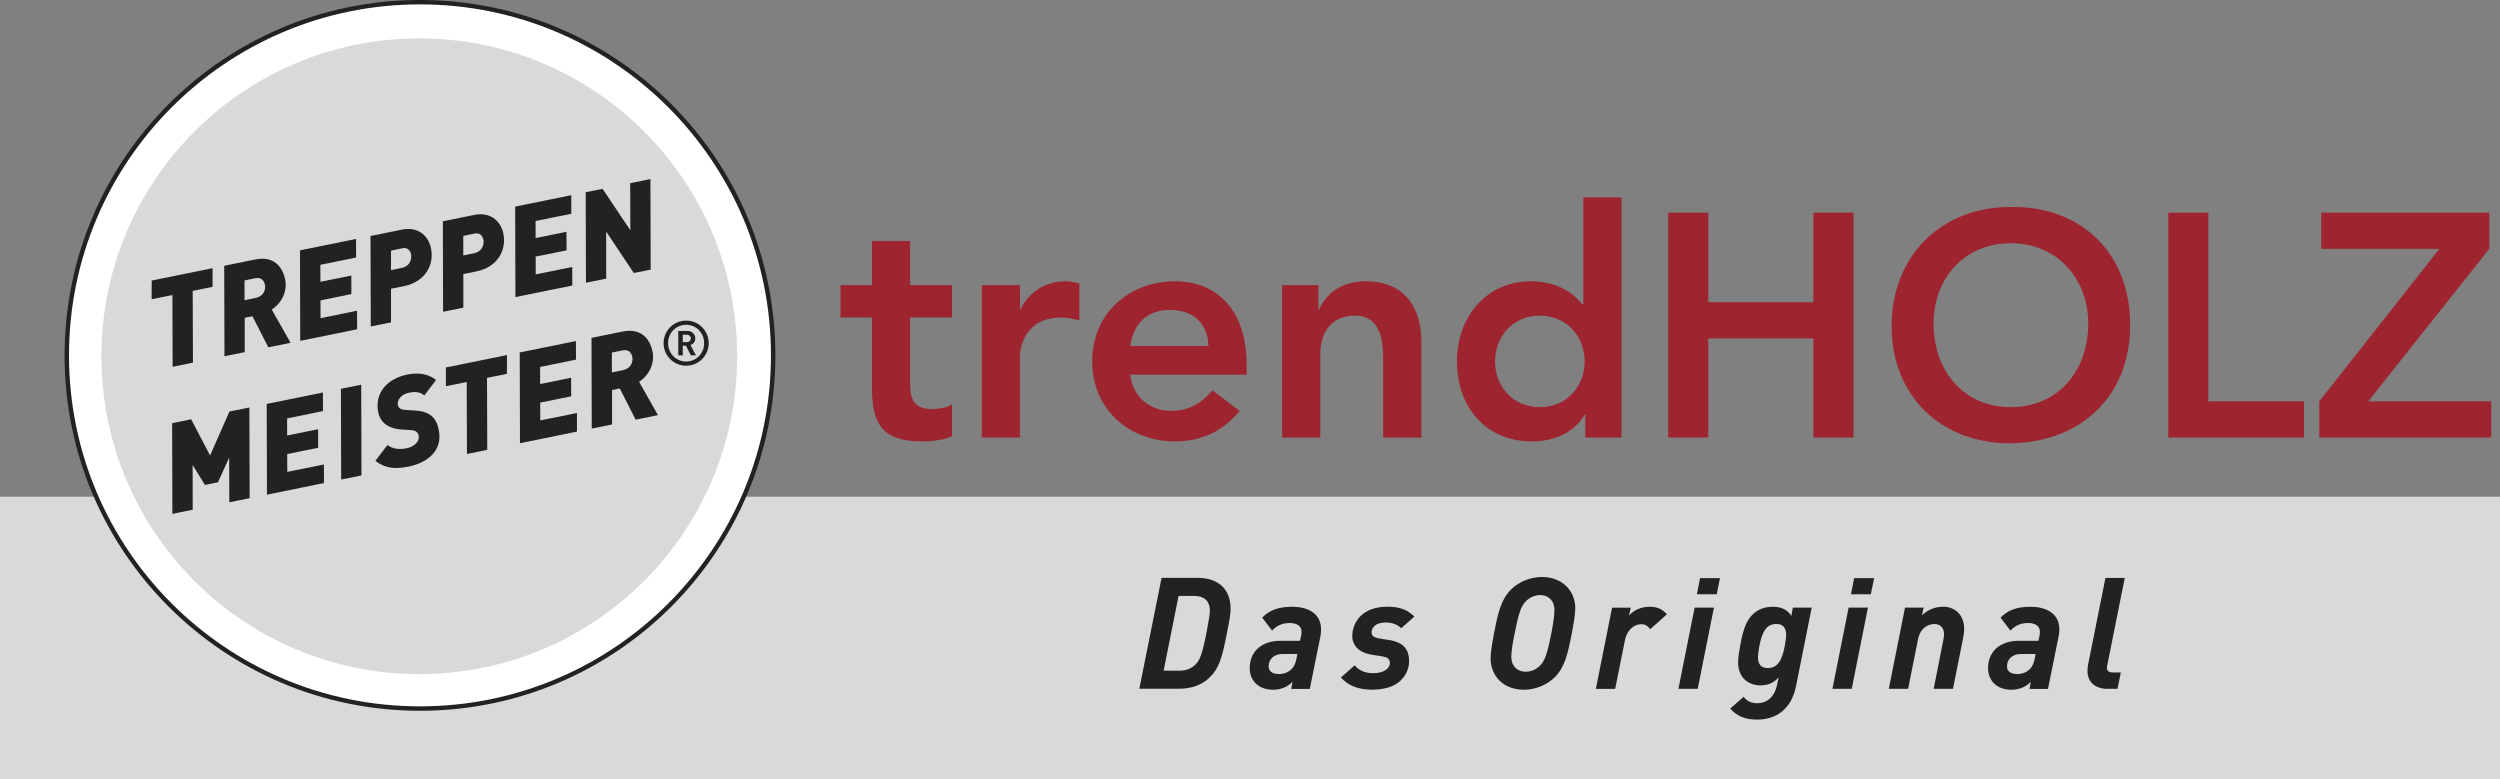 <?xml version="1.0" encoding="UTF-8"?><svg id="Ebene_1" xmlns="http://www.w3.org/2000/svg" viewBox="0 0 401.27 125.08"><rect x="0" y="0" width="401.27" height="125.08" fill="#808080" stroke="none"/><defs><style>.cls-1{fill:#9e242f;}.cls-2{fill-rule:evenodd;}.cls-2,.cls-3{fill:#222221;}.cls-4{fill:#fff;stroke:#222221;stroke-miterlimit:3.86;stroke-width:.71px;}.cls-5{fill:#d9d9d9;}</style></defs><polygon class="cls-5" points="0 79.73 401.27 79.73 401.27 125.08 0 125.08 0 79.73 0 79.73"/><path class="cls-4" d="m10.72,57.05C10.72,25.74,36.1.35,67.41.35s56.69,25.38,56.69,56.69-25.38,56.69-56.69,56.69S10.72,88.36,10.72,57.05h0Z"/><path class="cls-2" d="m197.52,97.73c0-3.45-2.3-4.98-5.25-4.98h-5.83l-3.57,17.8h6.32c2.02,0,3.7-.6,4.9-1.75,1.52-1.47,2-2.87,2.85-7.22.45-2.27.58-3.08.58-3.85h0Zm-3.33.27c0,.58-.15,1.53-.55,3.58-.65,3.38-1.05,4.4-1.77,5.1-.7.68-1.55.97-2.6.97h-2.5l2.4-12h2.52c1.52,0,2.5.75,2.5,2.35h0Z"/><path class="cls-2" d="m212.04,101.01c0-2.77-2.45-3.62-4.62-3.62-2.42,0-3.78.67-4.83,1.75l1.6,2.08c.65-.72,1.53-1.22,2.8-1.22s1.92.53,1.92,1.4c0,.25-.03.45-.07.68l-.18.77h-3.1c-1.5,0-2.83.4-3.8,1.35-.75.75-1.17,1.8-1.17,3.08,0,1.98,1.45,3.43,3.73,3.43,1.42,0,2.42-.55,3.15-1.28l-.22,1.15h2.98l1.7-8.4c.08-.35.12-.8.12-1.15h0Zm-3.8,3.95l-.15.78c-.12.65-.37,1.25-.78,1.65-.47.48-1.18.8-2.03.8-1.12,0-1.65-.5-1.65-1.22,0-1.15.83-2,2.23-2h2.38Z"/><path class="cls-3" d="m227.02,98.98c-1.12-1.15-2.47-1.6-4.32-1.6s-3.35.52-4.32,1.5c-.88.88-1.33,2.05-1.33,3.25s.75,2.55,3.12,2.95l1.7.27c.75.13,1.22.38,1.22,1.08,0,.77-.87,1.62-2.65,1.62-1.47,0-2.35-.5-3-1.25l-2.22,1.95c1.15,1.25,2.7,1.95,5.03,1.95,1.67,0,3.47-.4,4.52-1.43.85-.82,1.4-1.85,1.4-3.15,0-1.8-.82-3-3.15-3.38l-1.67-.27c-.8-.13-1.2-.42-1.2-.98,0-.8.7-1.58,2.28-1.58.93,0,1.87.3,2.47.93l2.12-1.88h0Z"/><path class="cls-2" d="m252.85,97.66c0-2.75-2-5.05-5.38-5.05-1.72,0-3.62.7-4.95,2.02-1.57,1.58-2.05,3.6-2.72,7.03-.37,2-.55,3.2-.55,4,0,2.75,1.98,5.05,5.35,5.05,1.72,0,3.65-.7,4.97-2.03,1.57-1.58,2.05-3.6,2.72-7.03.37-2,.55-3.2.55-4h0Zm-3.35.25c0,.88-.2,2.22-.5,3.75-.65,3.3-1.05,4.35-1.72,5.08-.62.67-1.47,1.08-2.43,1.08-1.2,0-2.27-.82-2.27-2.4,0-.88.22-2.22.53-3.75.65-3.3,1.05-4.35,1.72-5.08.62-.67,1.47-1.08,2.42-1.08,1.2,0,2.25.83,2.25,2.4h0Z"/><path class="cls-2" d="m267.55,98.61c-.7-.83-1.53-1.22-2.78-1.22-1.35,0-2.57.55-3.3,1.42l.28-1.27h-3l-2.6,13.03h3.1l1.58-7.88c.3-1.5,1.4-2.5,2.62-2.5.8,0,1.2.52,1.42.8l2.67-2.38h0Z"/><path class="cls-2" d="m275.1,97.53h-3.1l-2.6,13.03h3.1l2.6-13.03h0Zm.97-4.73h-3.2l-.5,2.58h3.18l.52-2.58h0Z"/><path class="cls-2" d="m290.77,97.53h-3l-.25,1.33c-.6-.98-1.6-1.47-2.95-1.47-1.17,0-2.35.32-3.32,1.3-1,1-1.5,2.5-1.95,5-.2,1.1-.32,2.02-.32,2.65,0,2.45,1.67,3.67,3.6,3.67,1.3,0,2.23-.5,2.9-1.3l-.28,1.33c-.35,1.67-1.45,2.83-3.17,2.83-1.23,0-1.77-.58-2.17-1.02l-2.15,1.88c1.1,1.25,2.43,1.77,4.33,1.77,3,0,5.5-1.62,6.25-5.43l2.5-12.52h0Zm-4.08,4.35c0,.4-.07,1-.22,1.8-.45,2.35-1.15,3.55-2.75,3.55-1.15,0-1.55-.75-1.55-1.73,0-.4.08-1,.22-1.8.45-2.35,1.15-3.55,2.75-3.55,1.05,0,1.55.65,1.55,1.72h0Z"/><path class="cls-2" d="m299.82,97.53h-3.1l-2.6,13.03h3.1l2.6-13.03h0Zm.98-4.73h-3.2l-.5,2.58h3.18l.53-2.58h0Z"/><path class="cls-2" d="m315.27,100.98c0-2.6-1.82-3.6-3.35-3.6-1.35,0-2.57.52-3.42,1.4l.25-1.25h-2.98l-2.6,13.03h3.1l1.58-7.9c.4-2.05,1.8-2.5,2.67-2.5.77,0,1.52.5,1.52,1.62,0,.25-.05.58-.1.85l-1.57,7.93h3.1l1.62-8.12c.07-.43.17-.93.17-1.45h0Z"/><path class="cls-2" d="m330.54,101.01c0-2.77-2.45-3.62-4.62-3.62-2.42,0-3.77.67-4.82,1.75l1.6,2.08c.65-.72,1.53-1.22,2.8-1.22s1.92.53,1.92,1.4c0,.25-.02.45-.07.68l-.18.77h-3.1c-1.5,0-2.82.4-3.8,1.35-.75.75-1.17,1.8-1.17,3.08,0,1.98,1.45,3.43,3.72,3.43,1.43,0,2.43-.55,3.15-1.28l-.22,1.15h2.97l1.7-8.4c.08-.35.12-.8.12-1.15h0Zm-3.8,3.95l-.15.78c-.12.65-.37,1.25-.78,1.65-.47.48-1.17.8-2.02.8-1.12,0-1.65-.5-1.65-1.22,0-1.15.83-2,2.23-2h2.38Z"/><path class="cls-3" d="m341.04,92.76h-3.1l-2.78,13.9c-.07.35-.1.68-.1,1.08,0,1.77,1.33,2.82,3.12,2.82h1.7l.53-2.62h-1.28c-.67,0-.95-.28-.95-.75,0-.2.03-.33.08-.55l2.78-13.88h0Z"/><path class="cls-5" d="m16.28,57.18c0-28.18,22.84-51.02,51.02-51.02s51.02,22.84,51.02,51.02-22.84,51.02-51.02,51.02-51.02-22.84-51.02-51.02h0Z"/><polygon class="cls-3" points="40.03 65.4 36.83 66.05 33.72 73.11 30.68 67.3 27.63 67.92 27.67 82.48 30.93 81.82 30.92 74.64 32.9 77.84 34.99 77.41 36.78 73.45 36.81 80.62 40.07 79.96 40.03 65.4 40.03 65.4"/><polygon class="cls-3" points="51.83 63 42.81 64.83 42.85 79.4 52 77.53 51.99 74.55 46.11 75.74 46.1 72.88 51.07 71.87 51.06 68.89 46.09 69.9 46.08 67.16 51.84 65.98 51.83 63 51.83 63"/><polygon class="cls-3" points="57.98 61.75 54.72 62.41 54.76 76.97 58.02 76.31 57.98 61.75 57.98 61.75"/><path class="cls-3" d="m69.99,61c-1.12-.96-2.79-1.25-4.54-.9-3.36.68-5.36,3.01-4.74,6.08.22,1.08.98,2.62,3.96,2.78l1.12.06c.81.04,1.27.21,1.42.96.16.8-.64,1.7-1.91,1.96-1.22.25-2.26.13-3.11-.51l-1.94,2.54c1.5,1.15,3.01,1.39,5.34.92,2.99-.61,5.52-2.53,4.83-5.91-.41-2-1.45-2.98-4.03-3.11l-1.12-.06c-.6-.04-1.26-.07-1.41-.82-.14-.71.45-1.69,1.79-1.96.92-.19,1.73-.17,2.46.44l1.87-2.47h0Z"/><polygon class="cls-3" points="81.37 56.99 71.57 58.98 71.57 61.99 74.91 61.31 74.95 72.87 78.21 72.2 78.17 60.65 81.37 60 81.37 56.99 81.37 56.99"/><polygon class="cls-3" points="92.44 54.74 83.42 56.57 83.46 71.14 92.61 69.27 92.6 66.29 86.72 67.48 86.71 64.62 91.68 63.61 91.67 60.63 86.7 61.64 86.69 58.9 92.45 57.72 92.44 54.74 92.44 54.74"/><path class="cls-2" d="m104.74,56.45c-.44-2.16-1.9-3.83-4.83-3.23l-4.97,1.01.04,14.56,3.26-.66v-5.53s1.24-.25,1.24-.25l2.55,5.01,3.58-.73-3.03-5.34c1.91-1.29,2.48-3.29,2.17-4.84h0Zm-3.25.84c.12.57-.02,1.82-1.57,2.14l-1.71.35v-3.19s1.73-.35,1.73-.35c.81-.16,1.37.19,1.55,1.06h0Z"/><polygon class="cls-3" points="34.12 43.04 24.35 45.03 24.34 48.03 27.67 47.35 27.71 58.87 30.97 58.21 30.93 46.69 34.12 46.04 34.12 43.04 34.12 43.04"/><path class="cls-2" d="m45.77,44.87c-.44-2.16-1.9-3.82-4.82-3.22l-4.96,1.01.04,14.52,3.25-.66v-5.51s1.24-.25,1.24-.25l2.55,4.99,3.57-.73-3.02-5.33c1.9-1.28,2.48-3.28,2.16-4.83h0Zm-3.24.84c.12.57-.02,1.82-1.57,2.13l-1.71.35v-3.18s1.73-.35,1.73-.35c.8-.16,1.37.19,1.54,1.05h0Z"/><polygon class="cls-3" points="57.15 38.35 48.15 40.18 48.19 54.71 57.32 52.85 57.31 49.87 51.45 51.07 51.44 48.21 56.4 47.2 56.39 44.23 51.43 45.23 51.42 42.5 57.16 41.33 57.15 38.35 57.15 38.35"/><path class="cls-2" d="m69.2,39.94c-.49-2.43-2.4-3.55-4.65-3.09l-5.08,1.03.04,14.52,3.25-.66v-5.39s2.14-.44,2.14-.44c3.49-.71,4.79-3.57,4.29-5.98h0Zm-3.21.96c.1.51-.06,1.81-1.53,2.11l-1.7.35v-3.14s1.82-.37,1.82-.37c.84-.17,1.27.33,1.42,1.06h0Z"/><path class="cls-2" d="m80.81,37.58c-.49-2.43-2.4-3.55-4.65-3.09l-5.08,1.03.04,14.52,3.25-.66v-5.39s2.14-.44,2.14-.44c3.49-.71,4.78-3.56,4.29-5.98h0Zm-3.21.96c.1.51-.06,1.81-1.53,2.11l-1.71.35v-3.14s1.82-.37,1.82-.37c.84-.17,1.27.33,1.42,1.06h0Z"/><polygon class="cls-3" points="91.69 31.33 82.69 33.16 82.73 47.68 91.86 45.83 91.85 42.85 85.99 44.04 85.98 41.18 90.94 40.18 90.92 37.2 85.97 38.21 85.96 35.47 91.7 34.31 91.69 31.33 91.69 31.33"/><polygon class="cls-3" points="104.4 28.74 101.15 29.41 101.18 36.97 96.72 30.31 94.01 30.86 94.05 45.38 97.3 44.72 97.3 37.17 101.73 43.82 104.44 43.27 104.4 28.74 104.4 28.74"/><path class="cls-2" d="m113.75,55.08c0-2-1.62-3.62-3.62-3.62s-3.62,1.62-3.62,3.62,1.62,3.62,3.62,3.62,3.62-1.62,3.62-3.62h0Zm-.73,0c0,1.65-1.27,2.95-2.89,2.95s-2.9-1.3-2.9-2.95c0-1.65,1.28-2.95,2.9-2.95,1.62,0,2.89,1.3,2.89,2.95h0Zm-1.32,1.95l-.87-1.65c.43-.15.77-.51.77-1.06,0-.65-.52-1.2-1.26-1.2h-1.47v3.91h.72v-1.55h.5l.8,1.55h.81Zm-.81-2.71c0,.33-.26.59-.64.59h-.66v-1.18h.66c.38,0,.64.26.64.59h0Z"/><path class="cls-1" d="m134.91,50.96v-5.2h5.05v-7.09h6.12v7.09h6.73v5.2h-6.73v10.71c0,2.45.71,3.98,3.42,3.98,1.07,0,2.55-.2,3.31-.77v5.15c-1.27.61-3.42.82-4.84.82-6.48,0-8.01-2.91-8.01-8.67v-11.22h-5.05Z"/><path class="cls-1" d="m157.6,45.76h6.12v3.88h.1c1.33-2.8,4.03-4.49,7.24-4.49.77,0,1.48.15,2.19.36v5.92c-1.02-.26-1.99-.46-2.96-.46-5.76,0-6.58,4.84-6.58,6.17v13.1h-6.12v-24.48Z"/><path class="cls-1" d="m181.42,60.14c.41,3.62,3.16,5.81,6.58,5.81,3.06,0,5.05-1.43,6.58-3.31l4.39,3.31c-2.86,3.52-6.48,4.9-10.35,4.9-7.39,0-13.31-5.15-13.31-12.85s5.92-12.85,13.31-12.85c6.83,0,11.47,4.79,11.47,13.31v1.68h-18.66Zm12.54-4.59c-.05-3.57-2.4-5.81-6.22-5.81-3.62,0-5.86,2.29-6.32,5.81h12.54Z"/><path class="cls-1" d="m205.8,45.76h5.81v3.93h.1c1.12-2.45,3.42-4.54,7.5-4.54,6.58,0,8.92,4.64,8.92,9.64v15.45h-6.12v-12.39c0-2.7-.2-7.19-4.49-7.19-4.03,0-5.61,2.96-5.61,6.22v13.36h-6.12v-24.48Z"/><path class="cls-1" d="m254.45,66.57h-.1c-1.79,2.96-5,4.28-8.42,4.28-7.55,0-12.08-5.61-12.08-12.85s4.84-12.85,11.83-12.85c4.59,0,7.04,2.14,8.31,3.72h.15v-17.19h6.12v38.55h-5.81v-3.67Zm-7.29-1.22c4.49,0,7.19-3.52,7.19-7.34s-2.7-7.34-7.19-7.34-7.19,3.52-7.19,7.34,2.7,7.34,7.19,7.34Z"/><path class="cls-1" d="m267.76,34.13h6.43v14.38h16.88v-14.38h6.43v36.1h-6.43v-15.91h-16.88v15.91h-6.43v-36.1Z"/><path class="cls-1" d="m322.69,33.22c11.27-.2,19.22,7.34,19.22,18.92s-7.96,18.82-19.22,19.02c-11.12,0-19.07-7.55-19.07-18.82s7.96-19.12,19.07-19.12Zm.05,32.13c7.5,0,12.44-5.71,12.44-13.41,0-7.19-4.95-12.9-12.44-12.9s-12.39,5.71-12.39,12.9c0,7.7,4.95,13.41,12.39,13.41Z"/><path class="cls-1" d="m348.03,34.13h6.43v30.29h15.35v5.81h-21.78v-36.1Z"/><path class="cls-1" d="m372.26,64.42l19.28-24.48h-18.97v-5.81h26.98v5.81l-19.43,24.48h19.74v5.81h-27.59v-5.81Z"/></svg>